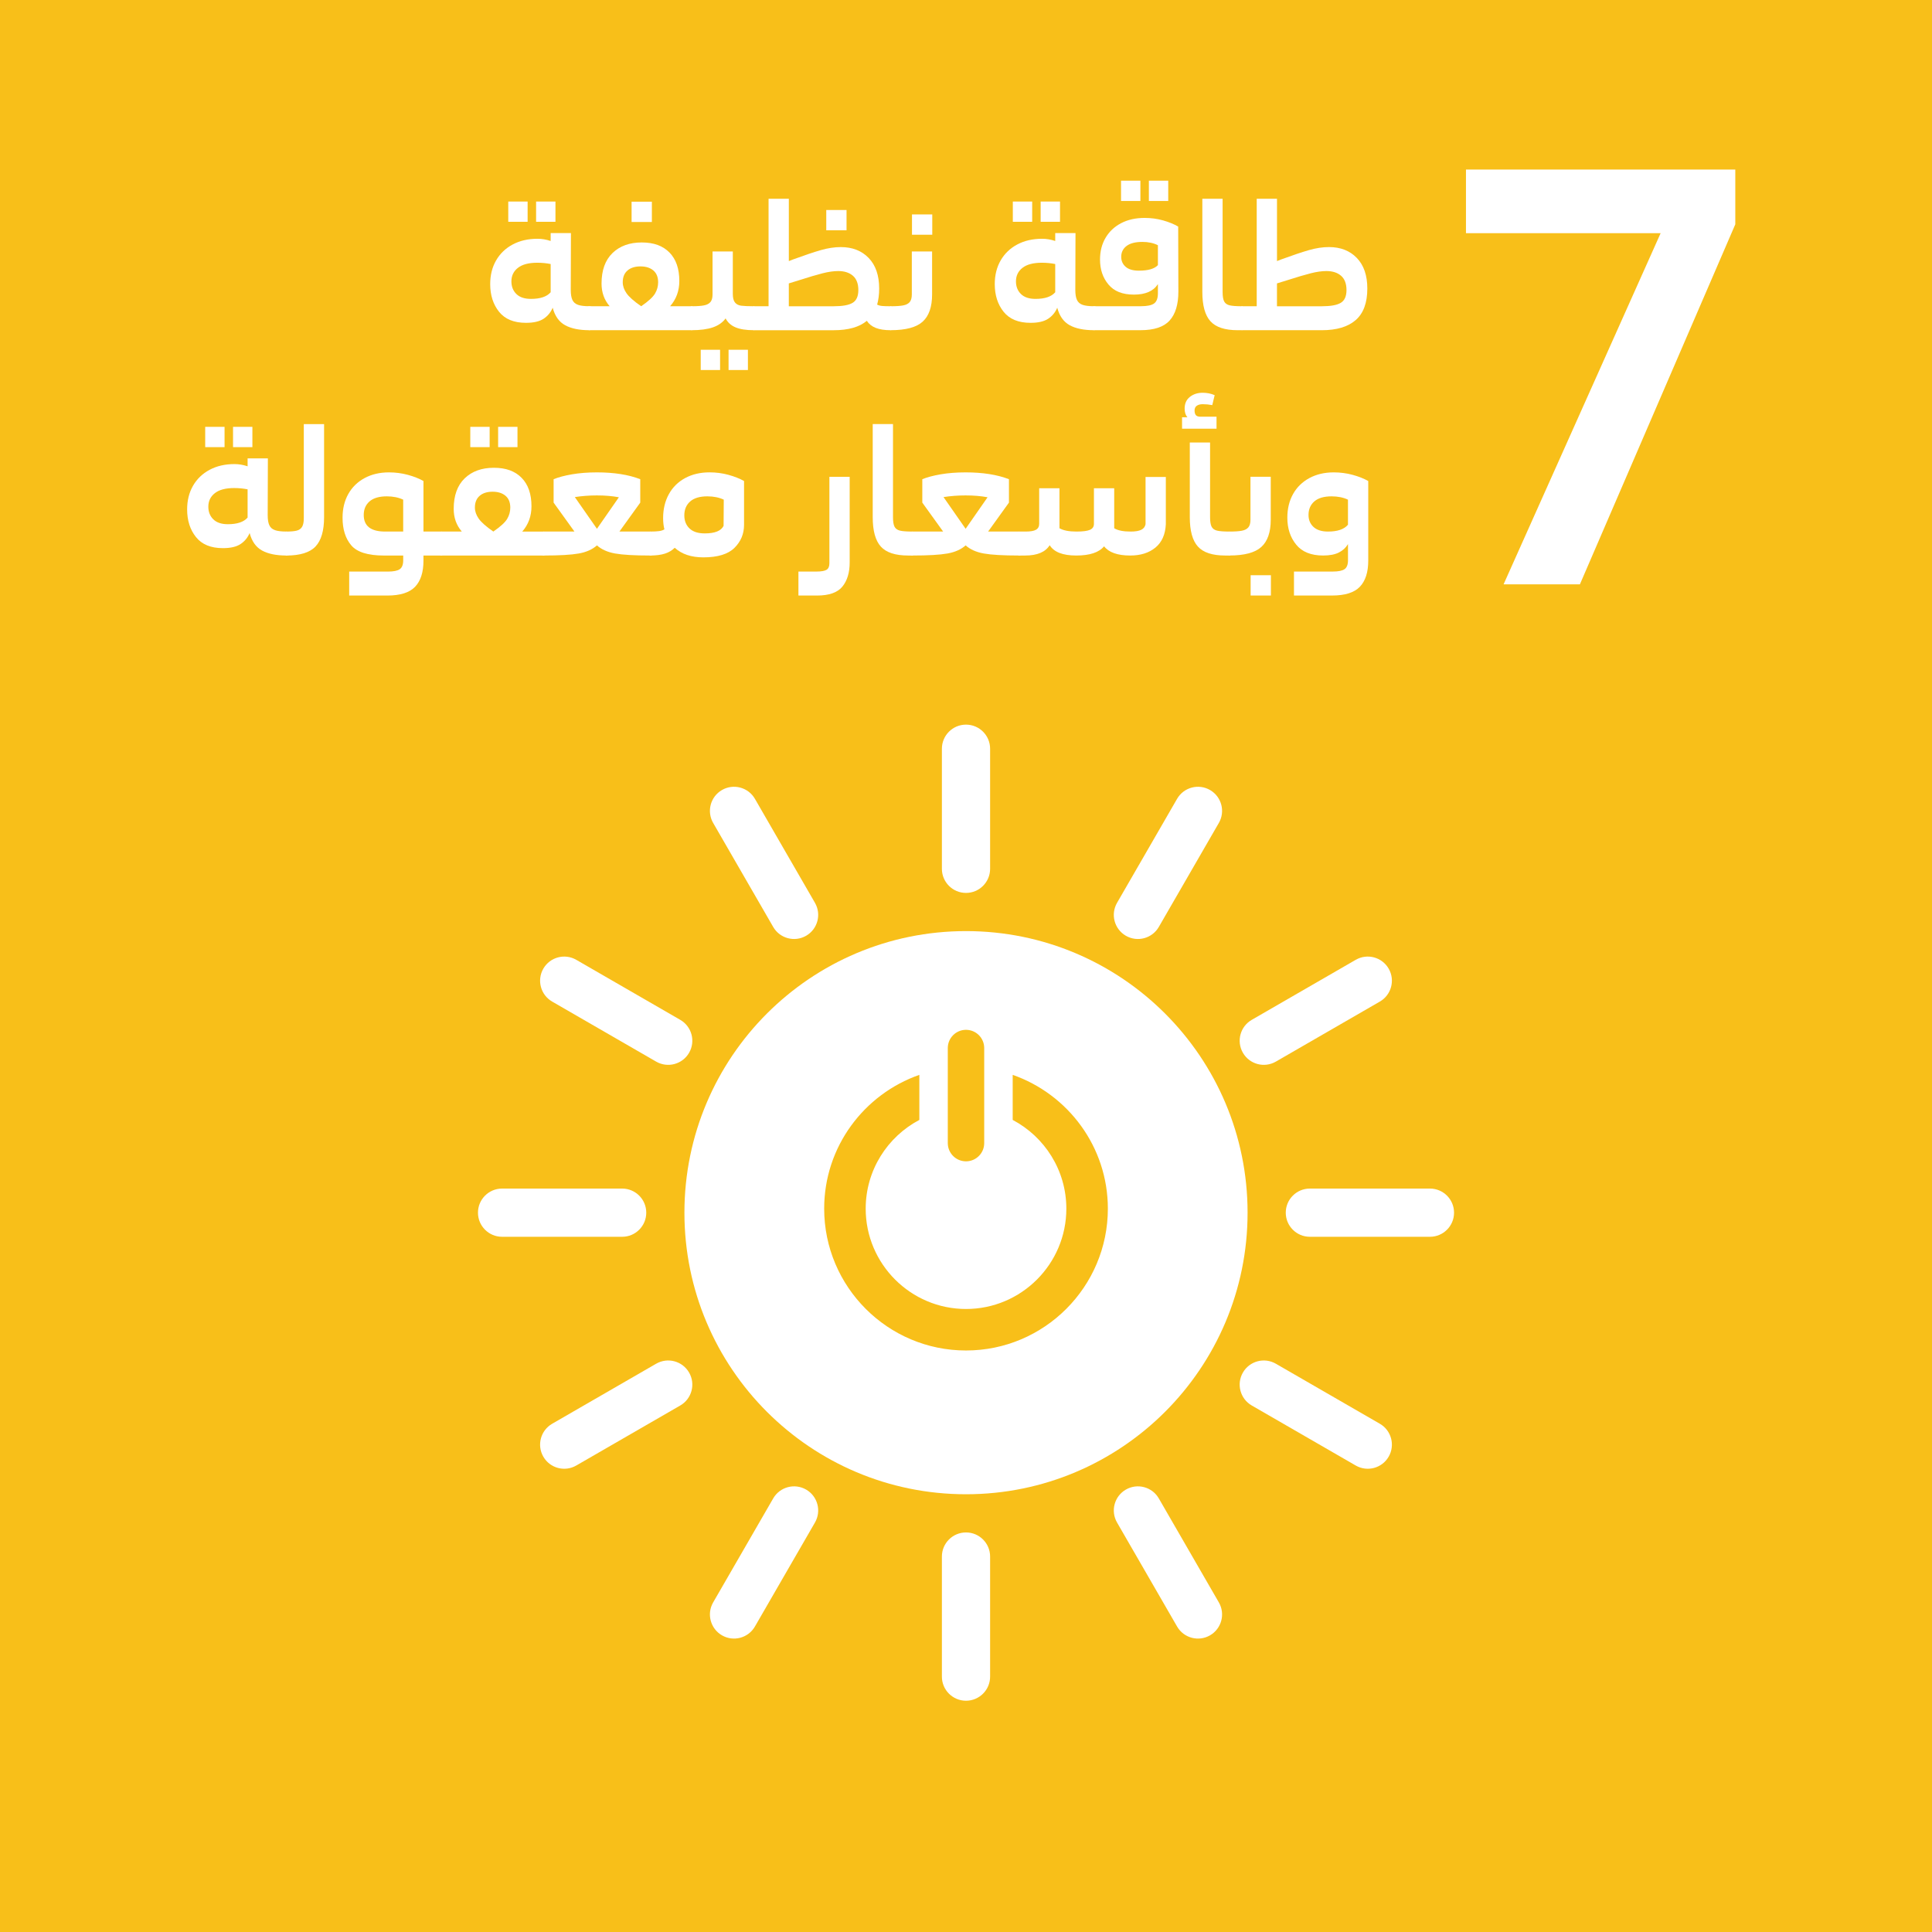 <?xml version="1.0" encoding="UTF-8"?>
<svg id="Layer_2" data-name="Layer 2" xmlns="http://www.w3.org/2000/svg" viewBox="0 0 943.22 943.22">
  <rect x="0" y="0" width="943.22" height="943.22" fill="#333333" stroke="none"/>
  <defs>
    <style>
      .cls-1 {
        fill: #f8bf19;
      }

      .cls-1, .cls-2 {
        stroke-width: 0px;
      }

      .cls-2 {
        fill: #fff;
      }
    </style>
  </defs>
  <g id="Layer_1-2" data-name="Layer 1">
    <rect class="cls-1" width="943.22" height="943.22" transform="translate(943.22 943.22) rotate(180)"/>
    <g>
      <path class="cls-2" d="M471.61,830.31h0c-6.5,0-11.77-5.27-11.77-11.77v-58.62c0-6.5,5.27-11.77,11.77-11.77h0c6.5,0,11.77,5.27,11.77,11.77v58.62c0,6.5-5.27,11.77-11.77,11.77Z"/>
      <g>
        <path class="cls-2" d="M609.08,592.04c0-75.92-61.55-137.47-137.47-137.47s-137.47,61.55-137.47,137.47,61.55,137.47,137.47,137.47,137.47-61.55,137.47-137.47ZM462.72,511.66c0-4.91,3.98-8.89,8.89-8.89s8.89,3.98,8.89,8.89v46.42c0,4.91-3.98,8.89-8.89,8.89s-8.89-3.98-8.89-8.89v-46.42ZM471.61,659.32c-38.18,0-69.24-31.06-69.24-69.25,0-30.19,19.45-55.86,46.46-65.31v22c-15.55,8.21-26.19,24.54-26.19,43.32,0,27.01,21.97,48.98,48.98,48.98s48.98-21.97,48.98-48.98c0-18.78-10.64-35.1-26.19-43.32v-22c27,9.45,46.46,35.12,46.46,65.31,0,38.18-31.06,69.25-69.25,69.25Z"/>
        <path class="cls-2" d="M471.61,435.93c6.5,0,11.77-5.27,11.77-11.77v-58.62c0-6.5-5.27-11.77-11.77-11.77s-11.77,5.27-11.77,11.77v58.62c0,6.5,5.27,11.77,11.77,11.77Z"/>
        <path class="cls-2" d="M549.66,456.85c5.63,3.25,12.83,1.32,16.08-4.31l29.31-50.77c3.25-5.63,1.32-12.83-4.31-16.08-5.63-3.25-12.83-1.32-16.08,4.31l-29.31,50.77c-3.25,5.63-1.32,12.83,4.31,16.08Z"/>
        <path class="cls-2" d="M393.56,727.23c-5.63-3.25-12.83-1.32-16.08,4.31l-29.31,50.77c-3.25,5.63-1.32,12.83,4.31,16.08,5.63,3.25,12.83,1.32,16.08-4.31l29.31-50.77c3.25-5.63,1.32-12.83-4.31-16.08Z"/>
        <path class="cls-2" d="M622.88,518.29l50.77-29.31c5.63-3.25,7.56-10.45,4.31-16.08-3.25-5.63-10.45-7.56-16.08-4.31l-50.77,29.31c-5.63,3.25-7.56,10.45-4.31,16.08,3.25,5.63,10.45,7.56,16.08,4.31Z"/>
        <path class="cls-2" d="M320.34,665.78l-50.77,29.31c-5.63,3.25-7.56,10.45-4.31,16.08,3.25,5.63,10.45,7.56,16.08,4.31l50.77-29.31c5.63-3.25,7.56-10.45,4.31-16.08-3.25-5.63-10.45-7.56-16.08-4.31Z"/>
        <path class="cls-2" d="M698.11,580.27h-58.62c-6.5,0-11.77,5.27-11.77,11.77s5.27,11.77,11.77,11.77h58.62c6.5,0,11.77-5.27,11.77-11.77s-5.27-11.77-11.77-11.77Z"/>
        <path class="cls-2" d="M315.51,592.04c0-6.5-5.27-11.77-11.77-11.77h-58.62c-6.5,0-11.77,5.27-11.77,11.77s5.27,11.77,11.77,11.77h58.62c6.5,0,11.77-5.27,11.77-11.77Z"/>
        <path class="cls-2" d="M673.65,695.09l-50.77-29.31c-5.63-3.25-12.83-1.32-16.08,4.31-3.25,5.63-1.32,12.83,4.31,16.08l50.77,29.31c5.63,3.25,12.83,1.32,16.08-4.31,3.25-5.63,1.32-12.83-4.31-16.08Z"/>
        <path class="cls-2" d="M269.57,488.98l50.77,29.31c5.63,3.25,12.83,1.32,16.08-4.31,3.25-5.63,1.32-12.83-4.31-16.08l-50.77-29.31c-5.63-3.25-12.83-1.32-16.08,4.31-3.25,5.63-1.32,12.83,4.31,16.08Z"/>
        <path class="cls-2" d="M565.74,731.54c-3.25-5.63-10.45-7.56-16.08-4.31-5.63,3.25-7.56,10.45-4.31,16.08l29.31,50.77c3.25,5.63,10.45,7.56,16.08,4.31,5.63-3.25,7.56-10.45,4.31-16.08l-29.31-50.77Z"/>
        <path class="cls-2" d="M377.48,452.54c3.25,5.63,10.45,7.56,16.08,4.31,5.63-3.25,7.56-10.45,4.31-16.08l-29.31-50.77c-3.25-5.63-10.45-7.56-16.08-4.31-5.63,3.25-7.56,10.45-4.31,16.08l29.31,50.77Z"/>
      </g>
    </g>
    <g>
      <path class="cls-2" d="M289.27,149.87v10.98l-1.53.36c-4.92,0-8.87-.81-11.83-2.43-2.97-1.62-5-4.47-6.08-8.55-.96,2.28-2.45,4.08-4.46,5.4-2.01,1.32-4.88,1.98-8.59,1.98-5.88,0-10.26-1.8-13.14-5.4s-4.32-8.1-4.32-13.5c0-4.38.96-8.24,2.88-11.57,1.92-3.33,4.62-5.92,8.1-7.78,3.48-1.86,7.53-2.79,12.15-2.79,2.1,0,4.23.36,6.39,1.08v-3.87h9.9l-.09,27.72c0,2.16.27,3.81.81,4.95.54,1.14,1.45,1.93,2.75,2.38,1.29.45,3.13.67,5.54.67l1.53.36ZM248.14,98.39h9.45v9.9h-9.45v-9.9ZM268.84,142.67v-13.77c-2.1-.42-4.29-.63-6.57-.63-4.14,0-7.28.83-9.4,2.48-2.13,1.65-3.2,3.86-3.2,6.62,0,2.52.81,4.58,2.43,6.17s3.99,2.38,7.11,2.38c4.56,0,7.77-1.08,9.63-3.24ZM261.73,98.39h9.45v9.9h-9.45v-9.9Z"/>
      <path class="cls-2" d="M339.13,149.96v10.8l-1.53.45h-49.86l-1.53-.45v-10.8l1.53-.45h9.9c-2.64-3.06-3.96-6.75-3.96-11.07,0-6.48,1.78-11.44,5.35-14.9,3.57-3.45,8.33-5.17,14.26-5.17s10.33,1.64,13.55,4.91c3.21,3.27,4.81,7.91,4.81,13.9,0,4.8-1.5,8.91-4.5,12.33h10.44l1.53.45ZM306.37,132.05c-1.56,1.32-2.34,3.24-2.34,5.76,0,1.8.61,3.59,1.84,5.36,1.23,1.77,3.61,3.89,7.16,6.34,3.48-2.4,5.73-4.46,6.75-6.17,1.02-1.71,1.53-3.55,1.53-5.54,0-2.52-.78-4.44-2.34-5.76-1.56-1.32-3.66-1.98-6.3-1.98s-4.74.66-6.3,1.98ZM308.35,98.48h9.9v9.9h-9.9v-9.9Z"/>
      <path class="cls-2" d="M369.55,150.41v9.9l-1.53.9c-3.72,0-6.69-.46-8.91-1.39-2.22-.93-3.84-2.39-4.86-4.37-1.44,1.98-3.51,3.44-6.21,4.37-2.7.93-6.18,1.39-10.44,1.39l-1.53-.9v-9.9l1.53-.9c2.64,0,4.66-.13,6.08-.41,1.41-.27,2.46-.81,3.15-1.62.69-.81,1.04-2.05,1.04-3.74v-20.97h9.9v20.7c0,1.92.34,3.32,1.04,4.19.69.87,1.69,1.39,3.01,1.58,1.32.18,3.39.27,6.21.27l1.53.9ZM342.1,170.75h9.45v9.9h-9.45v-9.9ZM355.69,170.75h9.45v9.9h-9.45v-9.9Z"/>
      <path class="cls-2" d="M436.42,150.41v9.9l-1.53.9c-3,0-5.45-.37-7.33-1.12-1.89-.75-3.35-1.9-4.37-3.46-3.66,3.06-9.06,4.59-16.2,4.59h-38.97l-1.53-.9v-9.9l1.53-.9h7.2v-52.47h9.9v30.42l2.07-.81c5.58-2.04,10.09-3.56,13.54-4.55,3.45-.99,6.71-1.48,9.77-1.48,5.64,0,10.17,1.77,13.59,5.31,3.42,3.54,5.13,8.52,5.13,14.94,0,2.88-.33,5.49-.99,7.83.66.36,1.47.58,2.43.67.96.09,2.37.13,4.23.13l1.53.9ZM416.26,147.84c1.86-1.11,2.79-3.19,2.79-6.25s-.89-5.45-2.66-6.97c-1.77-1.53-4.16-2.29-7.16-2.29-2.22,0-4.76.36-7.6,1.08-2.85.72-6.71,1.86-11.57,3.42-.6.18-2.25.69-4.95,1.53v11.16h21.87c4.32,0,7.41-.55,9.27-1.67ZM403.39,102.53h9.9v9.9h-9.9v-9.9Z"/>
      <path class="cls-2" d="M433.36,150.41l1.53-.9c2.64,0,4.66-.13,6.08-.41,1.41-.27,2.46-.81,3.15-1.62.69-.81,1.04-2.05,1.04-3.74v-20.97h9.9v20.97c0,6.06-1.53,10.49-4.59,13.28-3.06,2.79-8.25,4.18-15.57,4.18l-1.53-.9v-9.9ZM445.24,104.69h9.9v9.9h-9.9v-9.9Z"/>
      <path class="cls-2" d="M535.6,149.87v10.98l-1.53.36c-4.92,0-8.87-.81-11.83-2.43-2.97-1.62-5-4.47-6.08-8.55-.96,2.28-2.45,4.08-4.46,5.4-2.01,1.32-4.88,1.98-8.59,1.98-5.88,0-10.26-1.8-13.14-5.4s-4.32-8.1-4.32-13.5c0-4.38.96-8.24,2.88-11.57,1.92-3.33,4.62-5.92,8.1-7.78,3.48-1.86,7.53-2.79,12.15-2.79,2.1,0,4.23.36,6.39,1.08v-3.87h9.9l-.09,27.72c0,2.16.27,3.81.81,4.95.54,1.14,1.45,1.93,2.75,2.38,1.29.45,3.13.67,5.54.67l1.53.36ZM494.47,98.39h9.45v9.9h-9.45v-9.9ZM515.17,142.67v-13.77c-2.1-.42-4.29-.63-6.57-.63-4.14,0-7.28.83-9.4,2.48-2.13,1.65-3.2,3.86-3.2,6.62,0,2.52.81,4.58,2.43,6.17s3.99,2.38,7.11,2.38c4.56,0,7.77-1.08,9.63-3.24ZM508.06,98.39h9.45v9.9h-9.45v-9.9Z"/>
      <path class="cls-2" d="M575.29,142.4c0,6.24-1.43,10.93-4.27,14.08-2.85,3.15-7.58,4.72-14.18,4.72h-22.77l-1.53-.9v-9.9l1.53-.9h22.86c3.12,0,5.29-.45,6.52-1.35,1.23-.9,1.85-2.55,1.85-4.95v-4.5c-2.16,3.42-6.06,5.13-11.7,5.13s-9.66-1.63-12.42-4.91c-2.76-3.27-4.14-7.33-4.14-12.19,0-4.02.9-7.56,2.7-10.62,1.8-3.06,4.33-5.45,7.61-7.16,3.27-1.71,7.09-2.56,11.47-2.56,3.12,0,6.12.4,9,1.21,2.88.81,5.34,1.82,7.38,3.01l.09,31.77ZM547.3,88.22h9.45v9.9h-9.45v-9.9ZM565.3,129.44v-9.72c-2.16-1.08-4.68-1.62-7.56-1.62-3.42,0-6,.66-7.74,1.98-1.74,1.32-2.61,3.09-2.61,5.31,0,1.98.72,3.6,2.16,4.86,1.44,1.26,3.6,1.89,6.48,1.89,4.5,0,7.59-.9,9.27-2.7ZM560.89,88.22h9.45v9.9h-9.45v-9.9Z"/>
      <path class="cls-2" d="M590.95,156.84c-2.64-2.91-3.96-7.69-3.96-14.35v-45.45h9.9v45.45c0,2.16.25,3.72.76,4.68.51.96,1.4,1.59,2.66,1.89,1.26.3,3.27.45,6.03.45l1.53.9v9.9l-1.53.9h-2.07c-6.24,0-10.68-1.45-13.32-4.37Z"/>
      <path class="cls-2" d="M662.41,125.93c3.42,3.54,5.13,8.52,5.13,14.94,0,6.96-1.89,12.09-5.67,15.39-3.78,3.3-9.3,4.95-16.56,4.95h-38.97l-1.53-.9v-9.9l1.53-.9h7.2v-52.47h9.9v30.42l2.07-.81c5.58-2.04,10.09-3.56,13.54-4.55,3.45-.99,6.71-1.48,9.77-1.48,5.64,0,10.17,1.77,13.59,5.31ZM654.58,147.84c1.86-1.11,2.79-3.19,2.79-6.25s-.89-5.45-2.66-6.97c-1.77-1.53-4.16-2.29-7.16-2.29-2.22,0-4.76.36-7.6,1.08-2.85.72-6.71,1.86-11.57,3.42-.6.18-2.25.69-4.95,1.53v11.16h21.87c4.32,0,7.41-.55,9.27-1.67Z"/>
      <path class="cls-2" d="M141.31,259.87v10.98l-1.53.36c-4.92,0-8.87-.81-11.83-2.43-2.97-1.62-5-4.47-6.08-8.55-.96,2.28-2.45,4.08-4.46,5.4-2.01,1.32-4.88,1.98-8.59,1.98-5.88,0-10.26-1.8-13.14-5.4s-4.32-8.1-4.32-13.5c0-4.38.96-8.24,2.88-11.57,1.92-3.33,4.62-5.92,8.1-7.78,3.48-1.86,7.53-2.79,12.15-2.79,2.1,0,4.23.36,6.39,1.08v-3.87h9.9l-.09,27.72c0,2.16.27,3.81.81,4.95.54,1.14,1.45,1.93,2.75,2.38,1.29.45,3.13.67,5.54.67l1.53.36ZM100.18,208.39h9.45v9.9h-9.45v-9.9ZM120.88,252.67v-13.77c-2.1-.42-4.29-.63-6.57-.63-4.14,0-7.28.83-9.4,2.48-2.13,1.65-3.2,3.86-3.2,6.62,0,2.52.81,4.58,2.43,6.17s3.99,2.38,7.11,2.38c4.56,0,7.77-1.08,9.63-3.24ZM113.77,208.39h9.45v9.9h-9.45v-9.9Z"/>
      <path class="cls-2" d="M138.25,260.41l1.53-.9c2.22,0,3.92-.15,5.08-.45,1.17-.3,2.04-.91,2.61-1.84.57-.93.85-2.35.85-4.27v-45.9h9.9v45.45c0,6.6-1.4,11.37-4.19,14.31-2.79,2.94-7.55,4.41-14.26,4.41l-1.53-.9v-9.9Z"/>
      <path class="cls-2" d="M217.09,260.41v9.9l-1.53.9h-8.82v2.52c0,5.64-1.37,9.88-4.09,12.74-2.73,2.85-7.25,4.28-13.54,4.28h-18.63v-11.7h18.9c2.76,0,4.69-.39,5.8-1.17,1.11-.78,1.67-2.22,1.67-4.32v-2.34h-9.45c-7.8,0-13.11-1.67-15.93-5s-4.23-7.81-4.23-13.46c0-4.38.93-8.23,2.79-11.56,1.86-3.33,4.51-5.92,7.96-7.79,3.45-1.86,7.42-2.79,11.92-2.79,3.18,0,6.25.41,9.23,1.21,2.97.81,5.5,1.82,7.6,3.01v24.66h8.82l1.53.9ZM196.84,259.51v-15.57c-2.28-1.08-4.95-1.62-8.01-1.62-3.72,0-6.52.83-8.42,2.47-1.89,1.65-2.83,3.86-2.83,6.62,0,5.4,3.48,8.1,10.44,8.1h8.82Z"/>
      <path class="cls-2" d="M266.95,259.96v10.8l-1.53.45h-49.86l-1.53-.45v-10.8l1.53-.45h9.9c-2.64-3.06-3.96-6.75-3.96-11.07,0-6.48,1.78-11.44,5.35-14.9,3.57-3.45,8.33-5.17,14.26-5.17s10.33,1.64,13.55,4.91c3.21,3.27,4.81,7.91,4.81,13.9,0,4.8-1.5,8.91-4.5,12.33h10.44l1.53.45ZM229.6,208.39h9.45v9.9h-9.45v-9.9ZM234.19,242.05c-1.56,1.32-2.34,3.24-2.34,5.76,0,1.8.61,3.59,1.84,5.36,1.23,1.77,3.61,3.89,7.16,6.34,3.48-2.4,5.73-4.46,6.75-6.17,1.02-1.71,1.53-3.55,1.53-5.54,0-2.52-.78-4.44-2.34-5.76-1.56-1.32-3.66-1.98-6.3-1.98s-4.74.66-6.3,1.98ZM243.19,208.39h9.45v9.9h-9.45v-9.9Z"/>
      <path class="cls-2" d="M318.97,259.87v10.98l-1.53.36c-7.74,0-13.45-.33-17.14-.99-3.69-.66-6.65-1.98-8.87-3.96-2.22,1.98-5.17,3.3-8.87,3.96-3.69.66-9.4.99-17.14.99l-1.53-.36v-10.98l1.53-.36h15.03l-10.17-14.13v-11.43c2.34-.96,5.32-1.75,8.96-2.38,3.63-.63,7.69-.95,12.19-.95,8.34,0,15.39,1.11,21.15,3.33v11.43l-10.17,14.13h15.03l1.53.36ZM280.63,242.68l10.8,15.48,10.71-15.39c-3.18-.6-6.75-.9-10.71-.9-3.72,0-7.32.27-10.8.81Z"/>
      <path class="cls-2" d="M355.65,231.83c2.97.81,5.5,1.82,7.6,3.01v21.42c0,4.38-1.56,8.12-4.68,11.21-3.12,3.09-8.19,4.64-15.21,4.64-5.88,0-10.53-1.56-13.95-4.68-1.26,1.26-2.83,2.21-4.72,2.83s-4.31.95-7.25.95l-1.53-.9v-9.9l1.53-.9c1.8,0,3.24-.07,4.32-.22,1.08-.15,1.95-.43,2.61-.86-.42-1.62-.63-3.45-.63-5.49,0-4.38.93-8.26,2.79-11.66,1.86-3.39,4.51-6.01,7.96-7.88,3.45-1.86,7.43-2.79,11.93-2.79,3.18,0,6.25.41,9.22,1.21ZM353.35,243.94c-2.28-1.08-4.95-1.62-8.01-1.62-3.72,0-6.53.84-8.42,2.52-1.89,1.68-2.83,3.93-2.83,6.75,0,2.64.84,4.77,2.52,6.39,1.68,1.62,4.17,2.43,7.47,2.43,4.92,0,7.98-1.23,9.18-3.69l.09-12.78Z"/>
      <path class="cls-2" d="M398.53,279.04c2.4,0,4.06-.29,5-.86.93-.57,1.39-1.63,1.39-3.19v-42.21h9.9v41.85c0,4.92-1.19,8.83-3.55,11.75-2.37,2.91-6.5,4.37-12.38,4.37h-9.09v-11.7h8.73Z"/>
      <path class="cls-2" d="M430.03,266.84c-2.64-2.91-3.96-7.69-3.96-14.35v-45.45h9.9v45.45c0,2.16.25,3.72.76,4.68.51.96,1.4,1.59,2.66,1.89,1.26.3,3.27.45,6.03.45l1.53.9v9.9l-1.53.9h-2.07c-6.24,0-10.68-1.45-13.32-4.37Z"/>
      <path class="cls-2" d="M498.97,259.87v10.98l-1.53.36c-7.74,0-13.45-.33-17.14-.99-3.69-.66-6.65-1.98-8.87-3.96-2.22,1.98-5.17,3.3-8.87,3.96-3.69.66-9.4.99-17.14.99l-1.53-.36v-10.98l1.53-.36h15.03l-10.17-14.13v-11.43c2.34-.96,5.32-1.75,8.96-2.38,3.63-.63,7.69-.95,12.19-.95,8.34,0,15.39,1.11,21.15,3.33v11.43l-10.17,14.13h15.03l1.53.36ZM460.63,242.68l10.8,15.48,10.71-15.39c-3.18-.6-6.75-.9-10.71-.9-3.72,0-7.32.27-10.8.81Z"/>
      <path class="cls-2" d="M569.17,232.87v23.04c-.24,5.04-1.94,8.85-5.09,11.43-3.15,2.58-7.24,3.87-12.28,3.87-6.18,0-10.44-1.5-12.78-4.5-2.46,3-6.99,4.5-13.59,4.5s-10.86-1.68-12.96-5.04c-2.1,3.36-6.09,5.04-11.97,5.04h-3.06l-1.53-.9v-9.9l1.53-.9h3.33c2.34,0,4.02-.3,5.04-.9,1.02-.6,1.53-1.56,1.53-2.88v-17.37h9.9v19.53c1.86,1.08,4.62,1.62,8.28,1.62,3.12,0,5.32-.28,6.62-.85,1.29-.57,1.93-1.54,1.93-2.93v-17.37h9.9v19.53c1.74,1.08,4.41,1.62,8.01,1.62,2.28,0,4-.28,5.17-.85s1.88-1.49,2.12-2.75v-23.04h9.9Z"/>
      <path class="cls-2" d="M593.92,203.44v5.85h-16.83v-5.58h2.61c-.9-1.02-1.35-2.43-1.35-4.23,0-2.46.85-4.36,2.56-5.71,1.71-1.35,3.79-2.02,6.25-2.02,2.1,0,4.05.39,5.85,1.17l-1.17,4.86c-1.56-.3-3.12-.45-4.68-.45-1.2,0-2.16.26-2.88.76-.72.51-1.08,1.28-1.08,2.29s.21,1.79.63,2.29c.42.51,1.17.77,2.25.77h7.83ZM584.83,266.84c-2.64-2.91-3.96-7.69-3.96-14.35v-36.45h9.9v36.45c0,2.16.25,3.72.76,4.68.51.96,1.4,1.59,2.66,1.89,1.26.3,3.27.45,6.03.45l1.53.9v9.9l-1.53.9h-2.07c-6.24,0-10.68-1.45-13.32-4.37Z"/>
      <path class="cls-2" d="M598.69,260.41l1.53-.9c2.64,0,4.66-.13,6.08-.41,1.41-.27,2.46-.81,3.15-1.62.69-.81,1.04-2.05,1.04-3.74v-20.97h9.9v20.97c0,6.06-1.53,10.49-4.59,13.28-3.06,2.79-8.25,4.18-15.57,4.18l-1.53-.9v-9.9ZM610.57,280.84h9.9v9.9h-9.9v-9.9Z"/>
      <path class="cls-2" d="M660.39,231.83c2.97.81,5.5,1.82,7.6,3.01v38.88c0,5.64-1.37,9.88-4.09,12.74-2.73,2.85-7.25,4.28-13.54,4.28h-18.63v-11.7h18.9c2.76,0,4.69-.39,5.8-1.17,1.11-.78,1.67-2.22,1.67-4.32v-7.92c-1.02,1.74-2.49,3.11-4.41,4.09-1.92.99-4.5,1.49-7.74,1.49-5.88,0-10.26-1.77-13.14-5.31-2.88-3.54-4.32-7.92-4.32-13.14,0-4.38.93-8.23,2.79-11.56,1.86-3.33,4.51-5.92,7.96-7.79,3.45-1.86,7.42-2.79,11.92-2.79,3.18,0,6.25.41,9.23,1.21ZM658.09,256.18v-12.24c-2.28-1.08-4.95-1.62-8.01-1.62-3.72,0-6.52.83-8.42,2.47-1.89,1.65-2.83,3.86-2.83,6.62,0,2.4.81,4.35,2.43,5.85,1.62,1.5,3.99,2.25,7.11,2.25,4.62,0,7.86-1.11,9.72-3.33Z"/>
    </g>
    <path class="cls-2" d="M715.7,82.78h131.49v26.73l-75.87,175.77h-37.26l76.68-171.45h-95.04v-31.05Z"/>
  </g>
</svg>